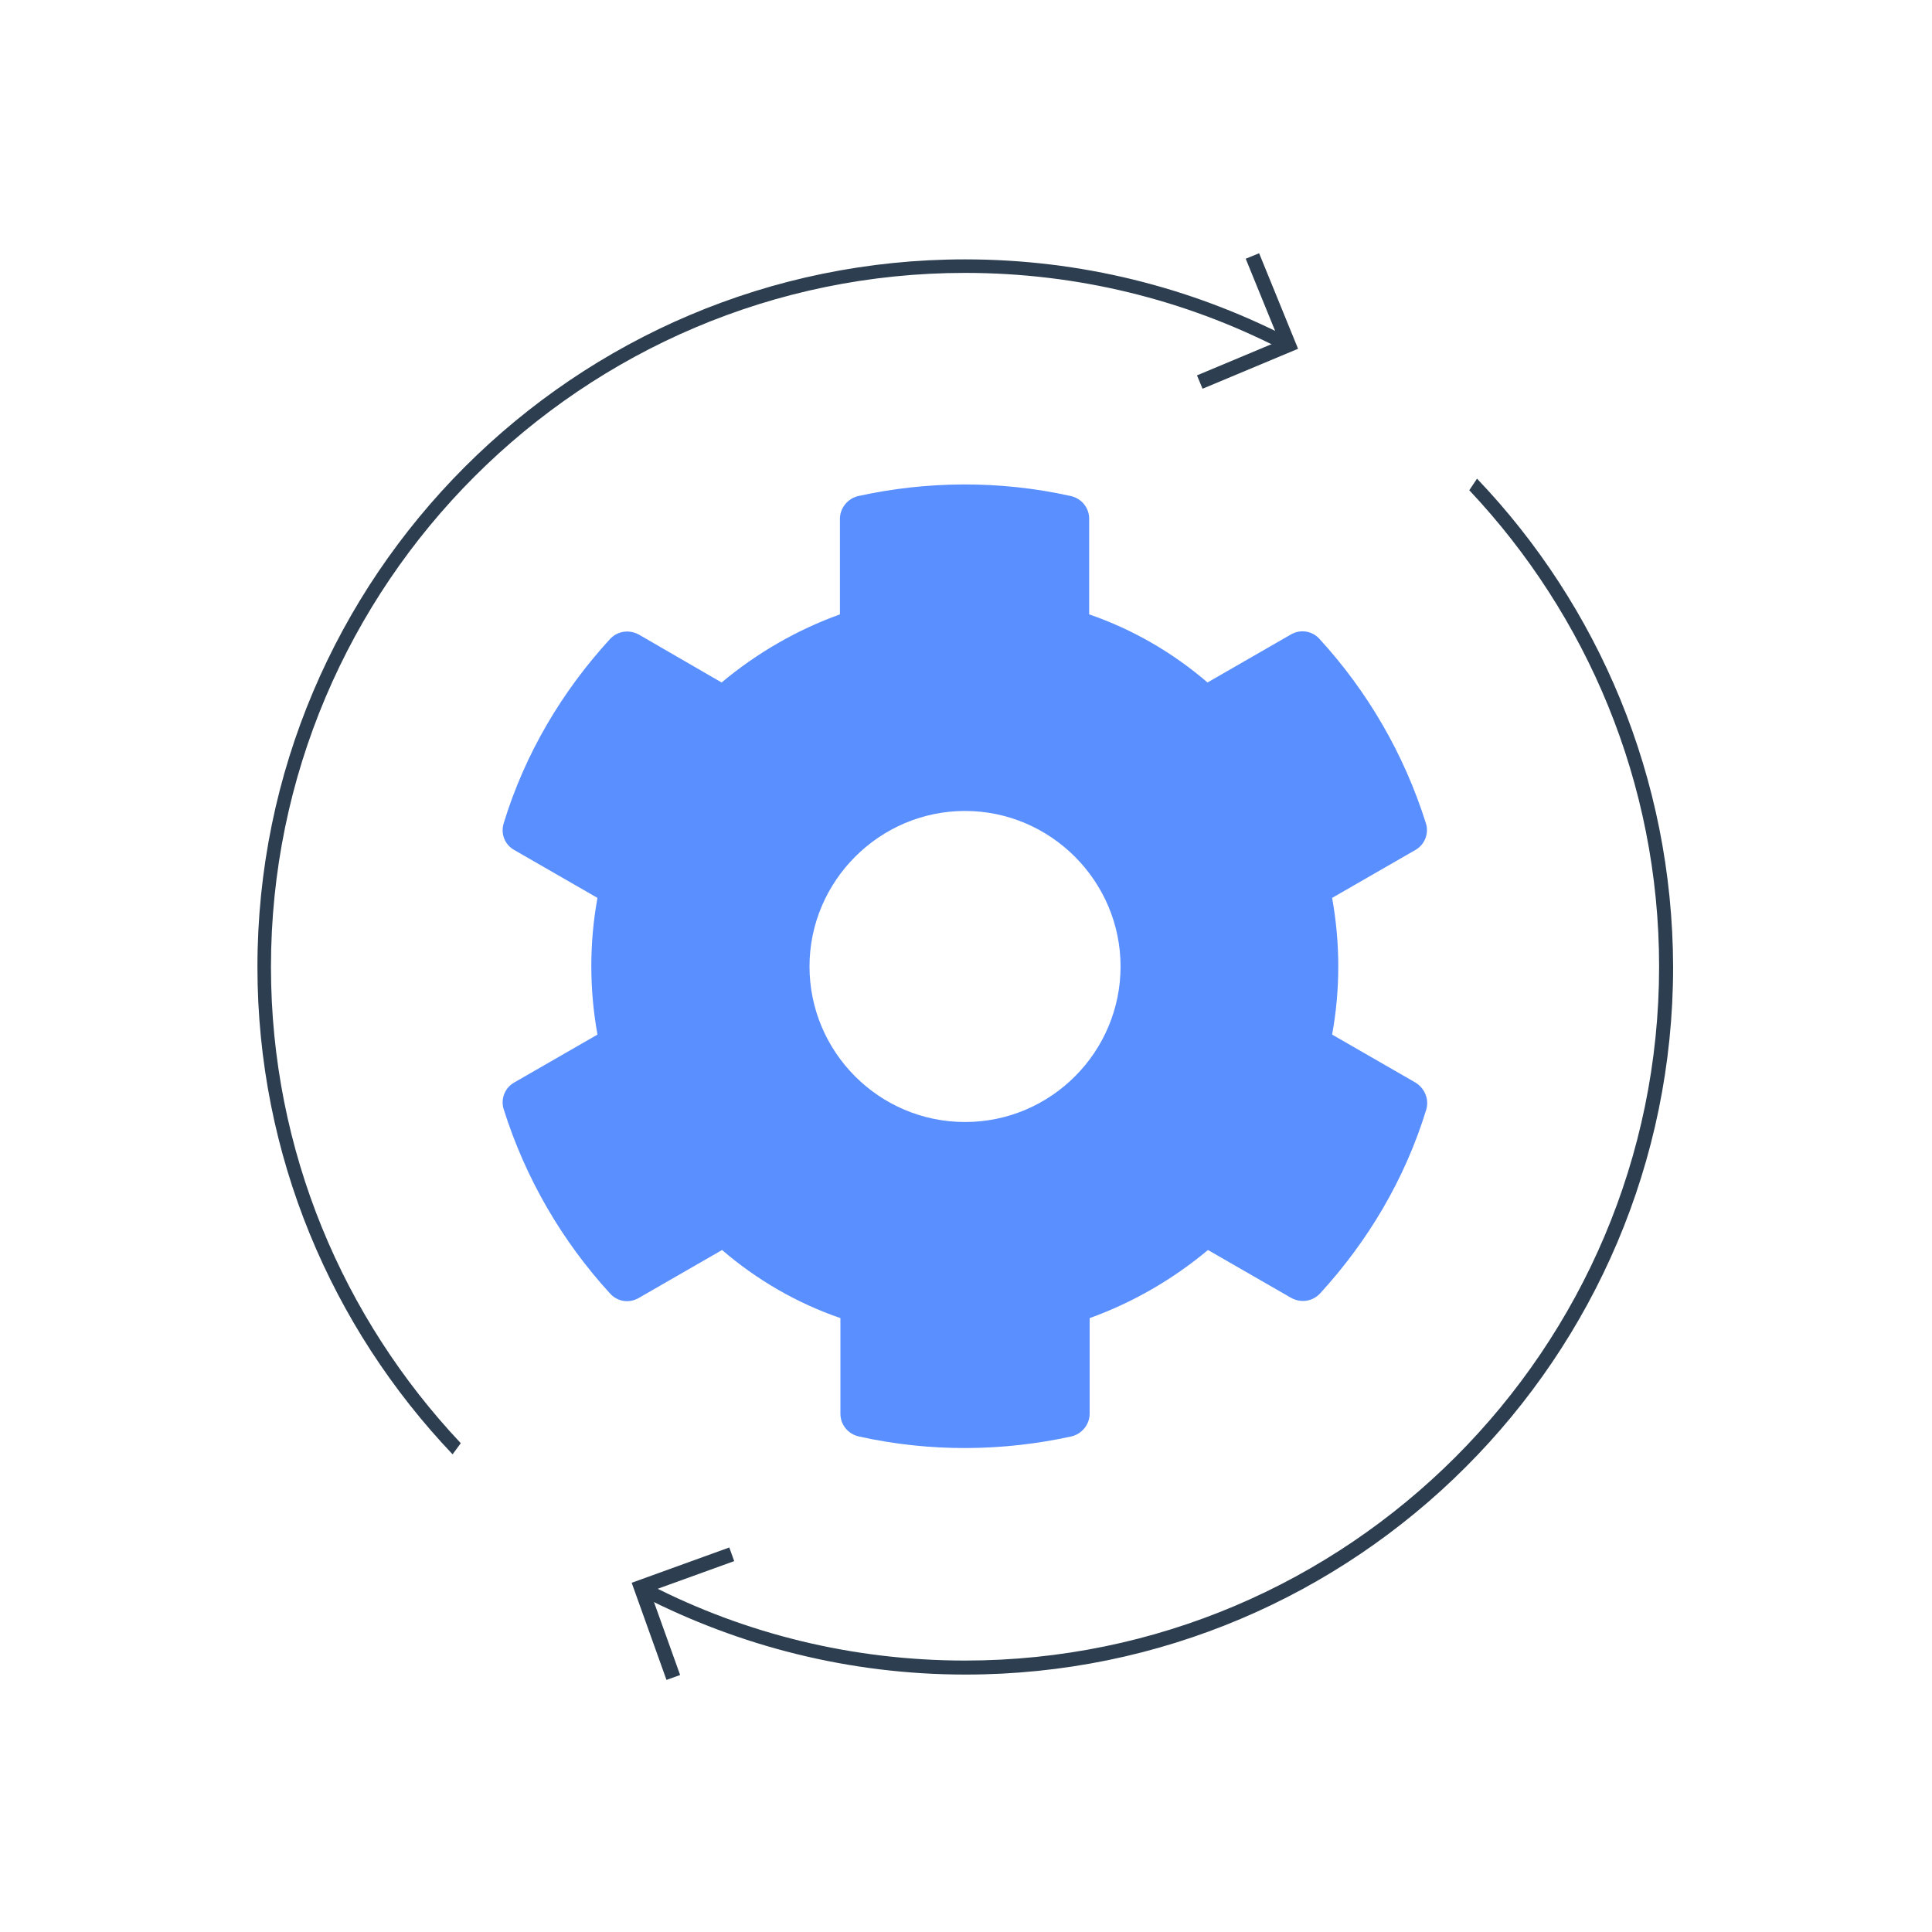<?xml version="1.0" encoding="UTF-8"?> <svg xmlns="http://www.w3.org/2000/svg" xmlns:xlink="http://www.w3.org/1999/xlink" version="1.1" id="Layer_1" x="0px" y="0px" viewBox="0 0 400 400" style="enable-background:new 0 0 400 400;" xml:space="preserve"> <style type="text/css"> .st0{fill:#5A8FFF;enable-background:new ;} .st1{fill:#2C3E50;} .st2{fill:none;stroke:#2C3E50;stroke-width:3;stroke-miterlimit:10;} </style> <g> <path class="st0" d="M293,224.1l-17.2-9.9c1.7-9.3,1.7-18.9,0-28.3l17.2-9.9c2-1.1,2.9-3.5,2.2-5.6c-4.5-14.3-12.1-27.3-22-38.1 c-1.5-1.7-4-2.1-6-0.9l-17.2,9.9c-7.2-6.2-15.5-11-24.5-14.1v-19.8c0-2.3-1.6-4.2-3.8-4.7c-14.8-3.3-29.9-3.1-44,0 c-2.2,0.5-3.8,2.5-3.8,4.7v19.8c-8.9,3.2-17.2,8-24.5,14.1l-17.1-9.9c-2-1.1-4.4-0.8-6,0.9c-9.9,10.8-17.6,23.7-22,38.1 c-0.7,2.2,0.2,4.5,2.2,5.6l17.2,9.9c-1.7,9.3-1.7,18.9,0,28.3l-17.2,9.9c-2,1.1-2.9,3.5-2.2,5.6c4.5,14.3,12.1,27.3,22,38.1 c1.5,1.7,4,2.1,6,0.9l17.2-9.9c7.2,6.2,15.5,11,24.5,14.1v19.8c0,2.3,1.6,4.2,3.8,4.7c14.8,3.3,29.9,3.1,44,0 c2.2-0.5,3.8-2.5,3.8-4.7v-19.8c8.9-3.2,17.2-8,24.5-14.1l17.2,9.9c2,1.1,4.4,0.8,6-0.9c9.9-10.8,17.6-23.7,22-38.1 C295.9,227.6,295,225.3,293,224.1z M199.8,232.3c-17.8,0-32.2-14.5-32.2-32.2s14.5-32.2,32.2-32.2s32.2,14.5,32.2,32.2 S217.6,232.3,199.8,232.3z"></path> <g> <g> <path class="st1" d="M95.4,298.8c-24.3-25.8-39.3-60.5-39.3-98.6c0-79.2,64.5-143.7,143.7-143.7c23.4,0,45.5,5.6,65.1,15.6 l1.5-2.4c-20-10.2-42.6-16-66.6-16c-80.8,0-146.5,65.7-146.5,146.5c0,39.1,15.4,74.6,40.4,100.9L95.4,298.8z"></path> <path class="st1" d="M305.8,99.1l-1.6,2.4c24.3,25.8,39.3,60.5,39.3,98.6c0,79.2-64.5,143.7-143.7,143.7 c-23.4,0-45.6-5.6-65.1-15.6l-1.7,2.3c20.1,10.3,42.8,16.2,66.9,16.2c80.8,0,146.5-65.7,146.5-146.5 C346.3,161,330.9,125.4,305.8,99.1z"></path> </g> <polyline class="st2" points="259.3,53 266.8,71.4 248.4,79.1 "></polyline> <polyline class="st2" points="139.4,347.3 132.7,328.6 151.5,321.8 "></polyline> </g> </g> <g> </g> <g> </g> <g> </g> <g> </g> <g> </g> <g> </g> <g> </g> <g> </g> <g> </g> <g> </g> <g> </g> <g> </g> <g> </g> <g> </g> <g> </g> </svg> 